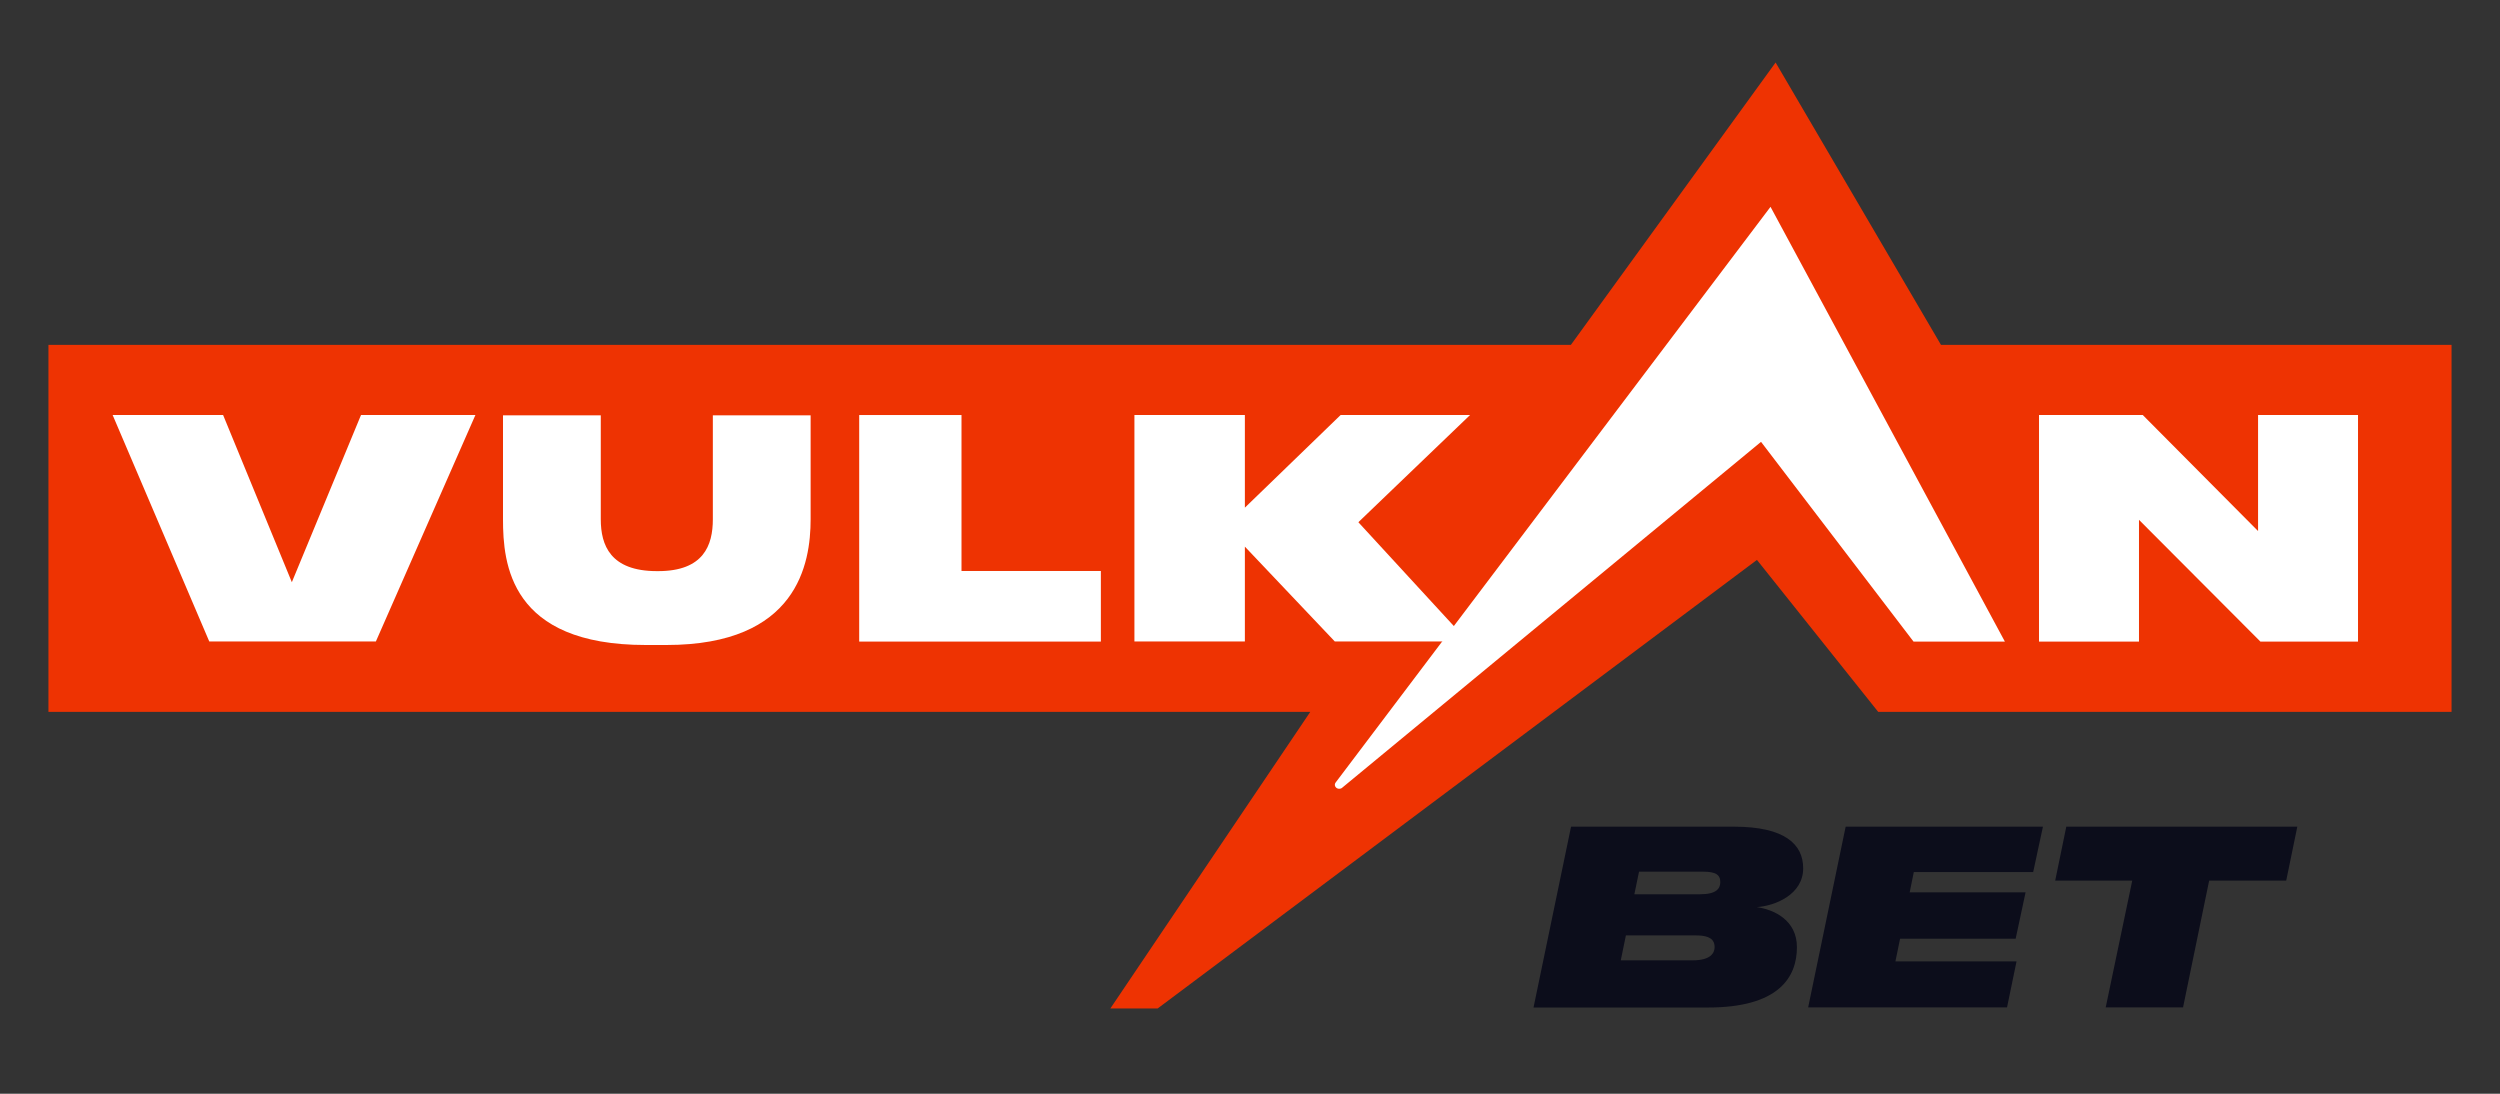 <svg width="160" height="70" viewBox="0 0 160 70" fill="none" xmlns="http://www.w3.org/2000/svg">
<rect x="0" y="0" width="160" height="70" fill="#333333" stroke="none"/>
<path d="M128.844 22.071H125.295H124.222L113.639 4L100.537 22.071H88.19H75.853H3.1V45.561H75.816H83.857L71.062 64.543H74.088L112.444 35.834L120.206 45.561H125.295H128.807H156.899V22.071H128.844Z" fill="#EE3302"/>
<path d="M32.192 33.234V26.58H38.45V33.234C38.45 34.889 39.057 36.552 42.045 36.552H42.12C45.034 36.552 45.622 34.897 45.622 33.234V26.58H51.88V33.234C51.88 36.079 51.03 41.28 42.652 41.28H41.326C32.631 41.28 32.192 36.079 32.192 33.234Z" fill="white"/>
<path d="M61.536 26.562V36.543H70.455V41.061H54.989V26.562H61.536Z" fill="white"/>
<path d="M136.895 33.269V41.061H130.497V26.562H137.138L144.516 33.987V26.562H150.913V41.061H144.665L136.895 33.269Z" fill="white"/>
<path d="M86.985 33.374L94.083 26.562H85.799L79.672 32.49V26.562H72.603V41.052H79.672V34.985L85.425 41.052H93.952L86.938 33.426L86.985 33.374Z" fill="white"/>
<path d="M23.104 26.562L18.678 37.261L14.279 26.562H7.209L13.392 41.052H24.057L30.426 26.562H23.104Z" fill="white"/>
<path d="M113.313 13.237L85.482 50.079C85.351 50.245 85.482 50.482 85.706 50.482C85.781 50.482 85.846 50.464 85.902 50.412L112.706 28.278L122.465 41.061H128.312L113.313 13.237Z" fill="white"/>
<path d="M100.564 52.907H110.977C114.246 52.907 115.404 54.045 115.404 55.569C115.404 57.25 113.611 57.976 112.434 58.055C113.527 58.213 115.003 58.878 115.003 60.62C115.003 62.564 113.816 64.481 109.315 64.481H98.145L100.545 52.916L100.564 52.907ZM104.057 59.867L103.73 61.461H108.334C109.52 61.461 109.735 60.962 109.735 60.612C109.735 60.261 109.586 59.867 108.549 59.867H104.076H104.057ZM104.898 55.788L104.599 57.232H108.82C109.838 57.232 110.099 56.873 110.099 56.453C110.099 55.971 109.782 55.788 109.007 55.788H104.898Z" fill="#0C0D1B"/>
<path d="M130.748 52.907L130.123 55.814H122.483L122.221 57.109H129.637L129.002 60.078H121.605L121.307 61.531H129.058L128.45 64.473H115.722L118.122 52.907H130.748Z" fill="#0C0D1B"/>
<path d="M136.464 56.357H131.533L132.243 52.907H147.028L146.318 56.357H141.386L139.715 64.473H134.765L136.464 56.357Z" fill="#0C0D1B"/>
</svg>
